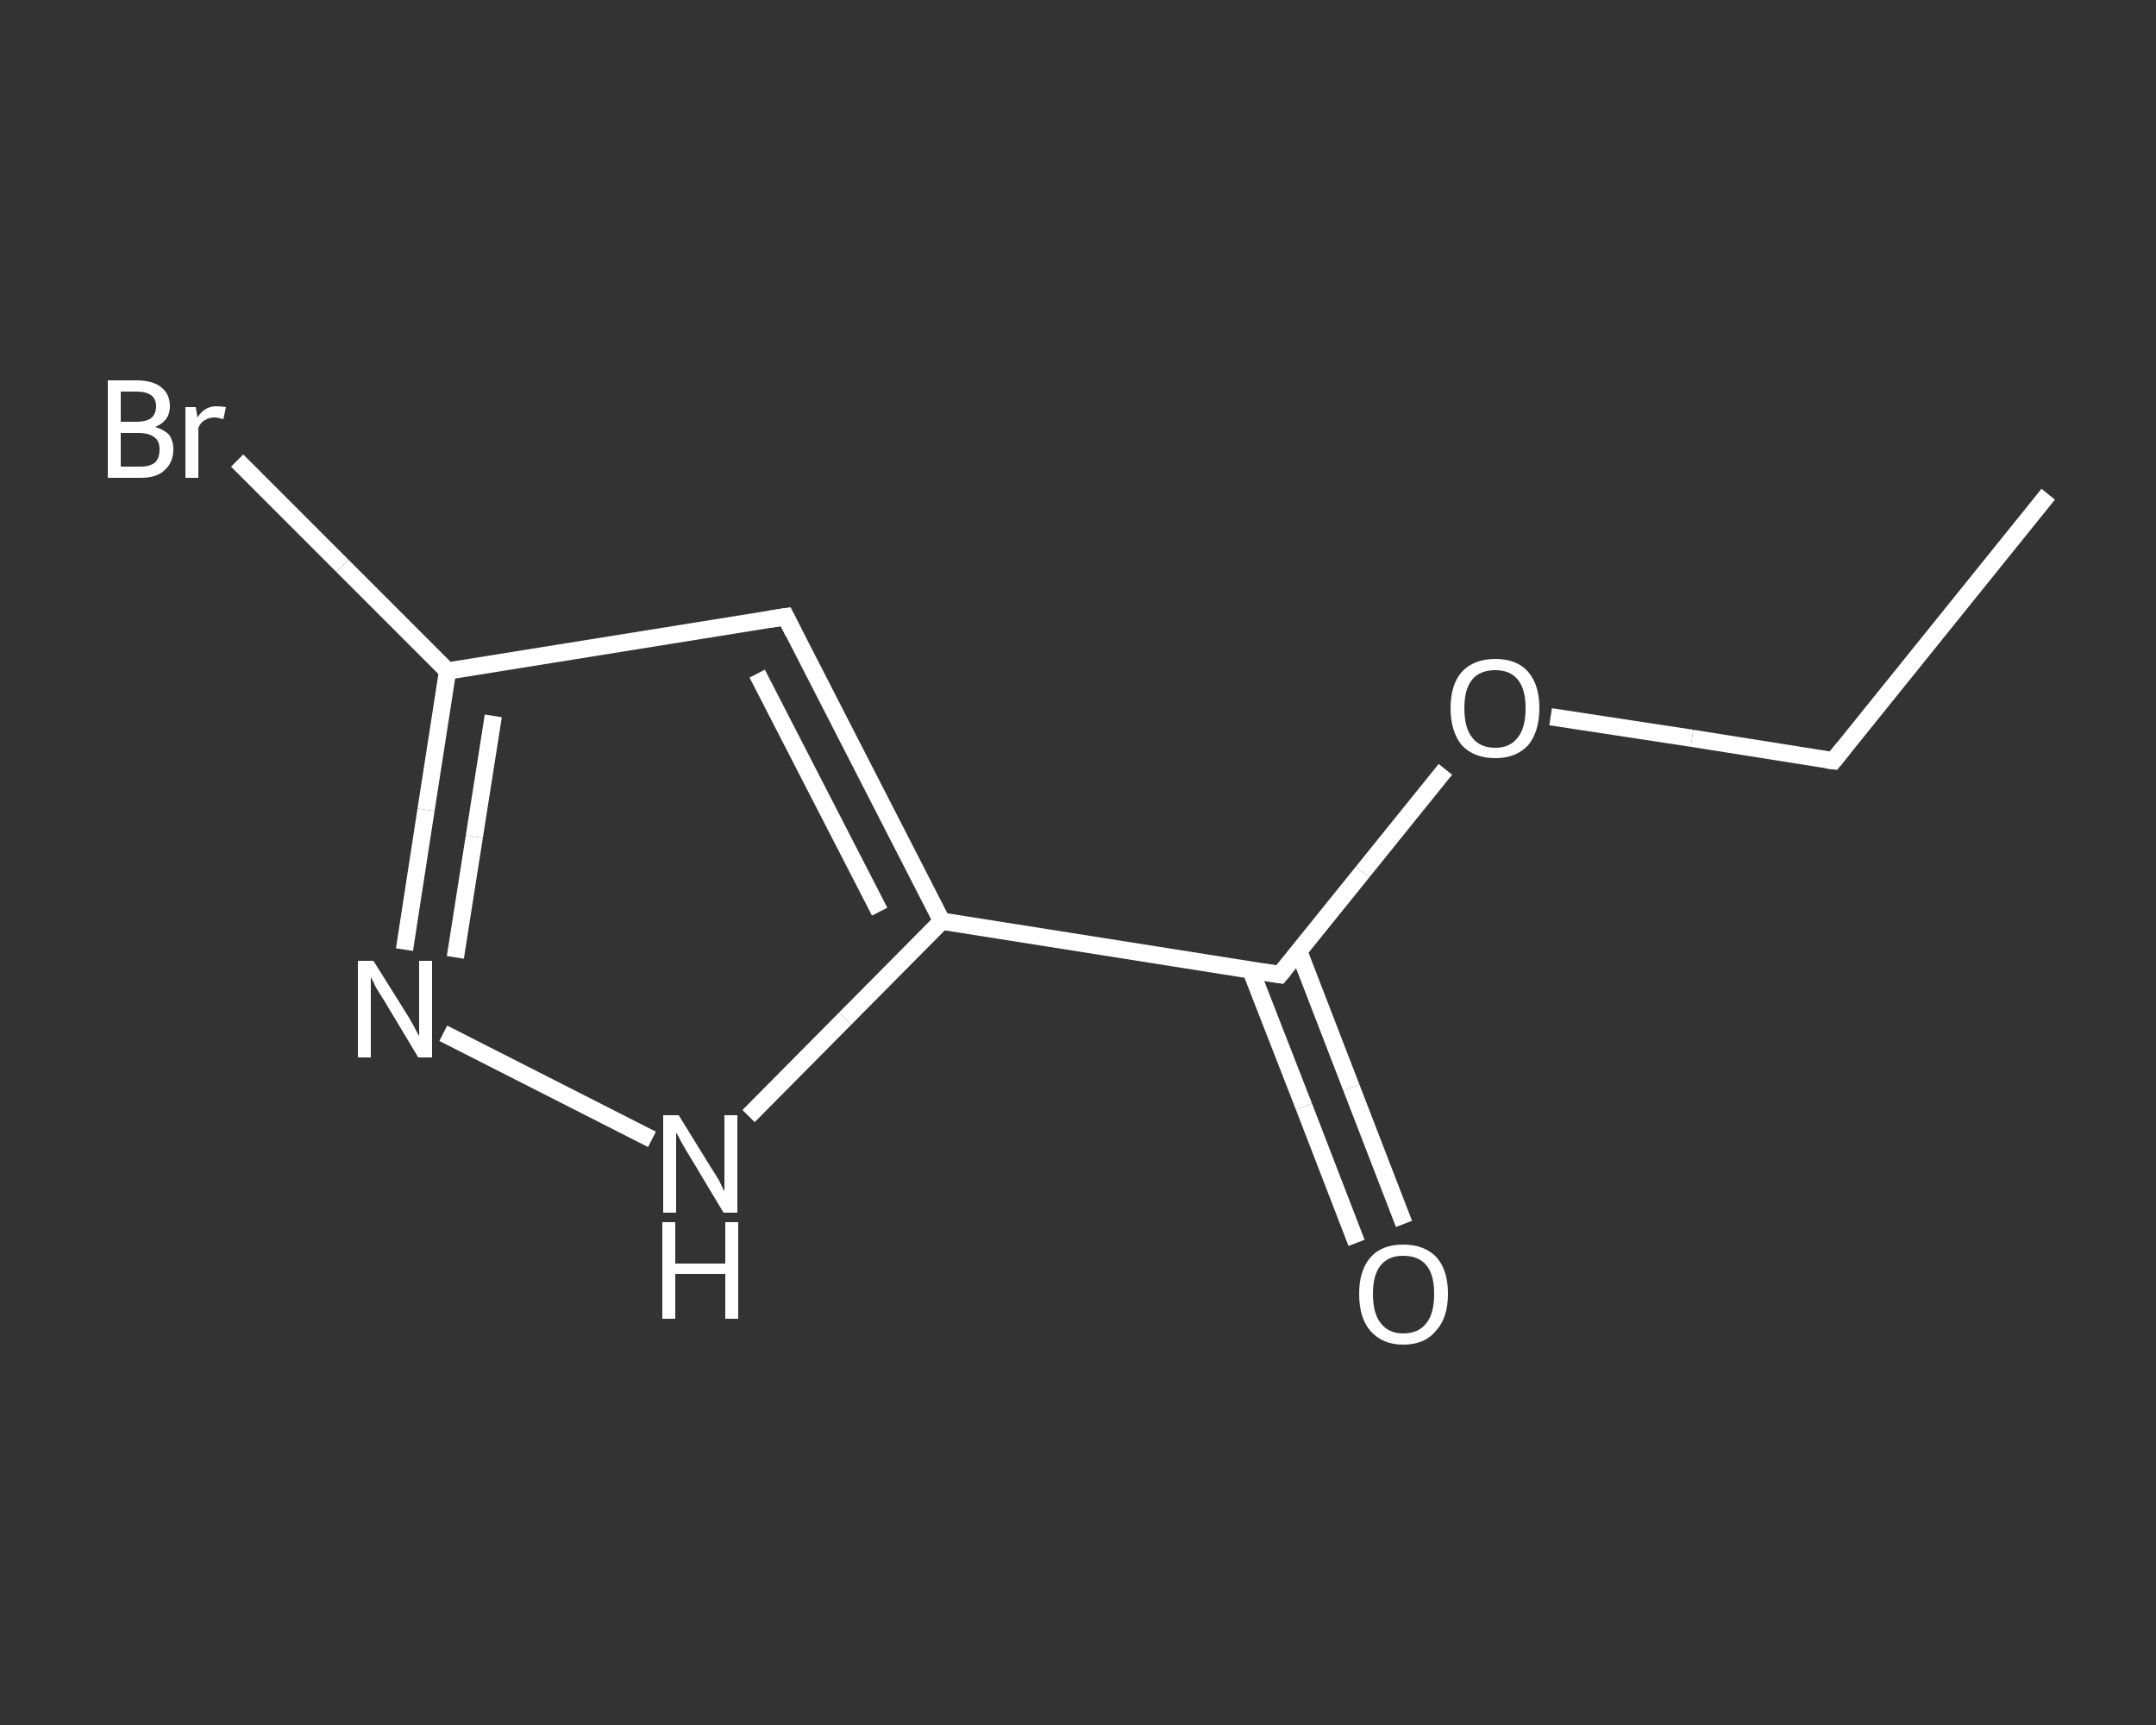 <?xml version='1.0' encoding='iso-8859-1'?>
<svg version='1.1' baseProfile='full'
              xmlns='http://www.w3.org/2000/svg'
                      xmlns:rdkit='http://www.rdkit.org/xml'
                      xmlns:xlink='http://www.w3.org/1999/xlink'
                  xml:space='preserve'
width='250px' height='200px' viewBox='0 0 250 200'>
<rect x="0" y="0" width="250" height="200" fill="#333333" stroke="none"/>
<!-- END OF HEADER -->
<rect style='opacity:1.0;fill:transparent;stroke:none' width='250.0' height='200.0' x='0.0' y='0.0'> </rect>
<path class='bond-0 atom-0 atom-1' d='M 237.5,57.3 L 212.6,88.2' style='fill:none;fill-rule:evenodd;stroke:#FFFFFF;stroke-width:2.0px;stroke-linecap:butt;stroke-linejoin:miter;stroke-opacity:1' />
<path class='bond-1 atom-1 atom-2' d='M 212.6,88.2 L 196.2,85.6' style='fill:none;fill-rule:evenodd;stroke:#FFFFFF;stroke-width:2.0px;stroke-linecap:butt;stroke-linejoin:miter;stroke-opacity:1' />
<path class='bond-1 atom-1 atom-2' d='M 196.2,85.6 L 179.8,83.1' style='fill:none;fill-rule:evenodd;stroke:#FFFFFF;stroke-width:2.0px;stroke-linecap:butt;stroke-linejoin:miter;stroke-opacity:1' />
<path class='bond-2 atom-2 atom-3' d='M 167.6,89.2 L 158.0,101.1' style='fill:none;fill-rule:evenodd;stroke:#FFFFFF;stroke-width:2.0px;stroke-linecap:butt;stroke-linejoin:miter;stroke-opacity:1' />
<path class='bond-2 atom-2 atom-3' d='M 158.0,101.1 L 148.4,113.0' style='fill:none;fill-rule:evenodd;stroke:#FFFFFF;stroke-width:2.0px;stroke-linecap:butt;stroke-linejoin:miter;stroke-opacity:1' />
<path class='bond-3 atom-3 atom-4' d='M 145.0,112.4 L 151.2,128.3' style='fill:none;fill-rule:evenodd;stroke:#FFFFFF;stroke-width:2.0px;stroke-linecap:butt;stroke-linejoin:miter;stroke-opacity:1' />
<path class='bond-3 atom-3 atom-4' d='M 151.2,128.3 L 157.3,144.1' style='fill:none;fill-rule:evenodd;stroke:#FFFFFF;stroke-width:2.0px;stroke-linecap:butt;stroke-linejoin:miter;stroke-opacity:1' />
<path class='bond-3 atom-3 atom-4' d='M 150.6,110.3 L 156.7,126.1' style='fill:none;fill-rule:evenodd;stroke:#FFFFFF;stroke-width:2.0px;stroke-linecap:butt;stroke-linejoin:miter;stroke-opacity:1' />
<path class='bond-3 atom-3 atom-4' d='M 156.7,126.1 L 162.8,141.9' style='fill:none;fill-rule:evenodd;stroke:#FFFFFF;stroke-width:2.0px;stroke-linecap:butt;stroke-linejoin:miter;stroke-opacity:1' />
<path class='bond-4 atom-3 atom-5' d='M 148.4,113.0 L 109.2,106.8' style='fill:none;fill-rule:evenodd;stroke:#FFFFFF;stroke-width:2.0px;stroke-linecap:butt;stroke-linejoin:miter;stroke-opacity:1' />
<path class='bond-5 atom-5 atom-6' d='M 109.2,106.8 L 91.1,71.5' style='fill:none;fill-rule:evenodd;stroke:#FFFFFF;stroke-width:2.0px;stroke-linecap:butt;stroke-linejoin:miter;stroke-opacity:1' />
<path class='bond-5 atom-5 atom-6' d='M 102.0,105.7 L 87.8,78.1' style='fill:none;fill-rule:evenodd;stroke:#FFFFFF;stroke-width:2.0px;stroke-linecap:butt;stroke-linejoin:miter;stroke-opacity:1' />
<path class='bond-6 atom-6 atom-7' d='M 91.1,71.5 L 51.9,77.8' style='fill:none;fill-rule:evenodd;stroke:#FFFFFF;stroke-width:2.0px;stroke-linecap:butt;stroke-linejoin:miter;stroke-opacity:1' />
<path class='bond-7 atom-7 atom-8' d='M 51.9,77.8 L 39.7,65.6' style='fill:none;fill-rule:evenodd;stroke:#FFFFFF;stroke-width:2.0px;stroke-linecap:butt;stroke-linejoin:miter;stroke-opacity:1' />
<path class='bond-7 atom-7 atom-8' d='M 39.7,65.6 L 27.5,53.4' style='fill:none;fill-rule:evenodd;stroke:#FFFFFF;stroke-width:2.0px;stroke-linecap:butt;stroke-linejoin:miter;stroke-opacity:1' />
<path class='bond-8 atom-7 atom-9' d='M 51.9,77.8 L 49.4,93.9' style='fill:none;fill-rule:evenodd;stroke:#FFFFFF;stroke-width:2.0px;stroke-linecap:butt;stroke-linejoin:miter;stroke-opacity:1' />
<path class='bond-8 atom-7 atom-9' d='M 49.4,93.9 L 46.9,110.1' style='fill:none;fill-rule:evenodd;stroke:#FFFFFF;stroke-width:2.0px;stroke-linecap:butt;stroke-linejoin:miter;stroke-opacity:1' />
<path class='bond-8 atom-7 atom-9' d='M 57.2,83.0 L 55.0,97.0' style='fill:none;fill-rule:evenodd;stroke:#FFFFFF;stroke-width:2.0px;stroke-linecap:butt;stroke-linejoin:miter;stroke-opacity:1' />
<path class='bond-8 atom-7 atom-9' d='M 55.0,97.0 L 52.8,111.0' style='fill:none;fill-rule:evenodd;stroke:#FFFFFF;stroke-width:2.0px;stroke-linecap:butt;stroke-linejoin:miter;stroke-opacity:1' />
<path class='bond-9 atom-9 atom-10' d='M 51.4,119.8 L 75.6,132.1' style='fill:none;fill-rule:evenodd;stroke:#FFFFFF;stroke-width:2.0px;stroke-linecap:butt;stroke-linejoin:miter;stroke-opacity:1' />
<path class='bond-10 atom-10 atom-5' d='M 86.8,129.4 L 98.0,118.1' style='fill:none;fill-rule:evenodd;stroke:#FFFFFF;stroke-width:2.0px;stroke-linecap:butt;stroke-linejoin:miter;stroke-opacity:1' />
<path class='bond-10 atom-10 atom-5' d='M 98.0,118.1 L 109.2,106.8' style='fill:none;fill-rule:evenodd;stroke:#FFFFFF;stroke-width:2.0px;stroke-linecap:butt;stroke-linejoin:miter;stroke-opacity:1' />
<path d='M 213.8,86.7 L 212.6,88.2 L 211.8,88.1' style='fill:none;stroke:#FFFFFF;stroke-width:2.0px;stroke-linecap:butt;stroke-linejoin:miter;stroke-opacity:1;' />
<path d='M 148.9,112.4 L 148.4,113.0 L 146.5,112.7' style='fill:none;stroke:#FFFFFF;stroke-width:2.0px;stroke-linecap:butt;stroke-linejoin:miter;stroke-opacity:1;' />
<path d='M 92.0,73.3 L 91.1,71.5 L 89.2,71.8' style='fill:none;stroke:#FFFFFF;stroke-width:2.0px;stroke-linecap:butt;stroke-linejoin:miter;stroke-opacity:1;' />
<path class='atom-2' d='M 168.2 82.1
Q 168.2 79.4, 169.5 77.9
Q 170.9 76.4, 173.4 76.4
Q 175.9 76.4, 177.2 77.9
Q 178.5 79.4, 178.5 82.1
Q 178.5 84.8, 177.2 86.4
Q 175.8 87.9, 173.4 87.9
Q 170.9 87.9, 169.5 86.4
Q 168.2 84.8, 168.2 82.1
M 173.4 86.7
Q 175.1 86.7, 176.0 85.5
Q 176.9 84.4, 176.9 82.1
Q 176.9 79.9, 176.0 78.8
Q 175.1 77.7, 173.4 77.7
Q 171.6 77.7, 170.7 78.8
Q 169.8 79.9, 169.8 82.1
Q 169.8 84.4, 170.7 85.5
Q 171.6 86.7, 173.4 86.7
' fill='#FFFFFF'/>
<path class='atom-4' d='M 157.6 150.0
Q 157.6 147.3, 158.9 145.8
Q 160.2 144.3, 162.7 144.3
Q 165.2 144.3, 166.6 145.8
Q 167.9 147.3, 167.9 150.0
Q 167.9 152.8, 166.5 154.3
Q 165.2 155.9, 162.7 155.9
Q 160.3 155.9, 158.9 154.3
Q 157.6 152.8, 157.6 150.0
M 162.7 154.6
Q 164.5 154.6, 165.4 153.4
Q 166.3 152.3, 166.3 150.0
Q 166.3 147.8, 165.4 146.7
Q 164.5 145.6, 162.7 145.6
Q 161.0 145.6, 160.1 146.7
Q 159.2 147.8, 159.2 150.0
Q 159.2 152.3, 160.1 153.4
Q 161.0 154.6, 162.7 154.6
' fill='#FFFFFF'/>
<path class='atom-8' d='M 18.0 49.5
Q 19.0 49.8, 19.6 50.4
Q 20.1 51.1, 20.1 52.1
Q 20.1 53.6, 19.1 54.5
Q 18.2 55.4, 16.3 55.4
L 12.5 55.4
L 12.5 44.1
L 15.8 44.1
Q 17.7 44.1, 18.7 44.9
Q 19.7 45.7, 19.7 47.1
Q 19.7 48.8, 18.0 49.5
M 14.0 45.4
L 14.0 48.9
L 15.8 48.9
Q 16.9 48.9, 17.5 48.5
Q 18.1 48.0, 18.1 47.1
Q 18.1 45.4, 15.8 45.4
L 14.0 45.4
M 16.3 54.1
Q 17.4 54.1, 18.0 53.6
Q 18.5 53.1, 18.5 52.1
Q 18.5 51.1, 17.9 50.7
Q 17.3 50.2, 16.0 50.2
L 14.0 50.2
L 14.0 54.1
L 16.3 54.1
' fill='#FFFFFF'/>
<path class='atom-8' d='M 22.7 47.2
L 22.9 48.4
Q 23.7 47.1, 25.1 47.1
Q 25.6 47.1, 26.2 47.2
L 25.9 48.6
Q 25.2 48.4, 24.9 48.4
Q 24.2 48.4, 23.8 48.7
Q 23.3 48.9, 23.0 49.6
L 23.0 55.4
L 21.5 55.4
L 21.5 47.2
L 22.7 47.2
' fill='#FFFFFF'/>
<path class='atom-9' d='M 43.3 111.4
L 47.0 117.3
Q 47.4 117.9, 48.0 119.0
Q 48.5 120.0, 48.6 120.1
L 48.6 111.4
L 50.1 111.4
L 50.1 122.6
L 48.5 122.6
L 44.6 116.1
Q 44.1 115.3, 43.6 114.5
Q 43.2 113.6, 43.0 113.3
L 43.0 122.6
L 41.5 122.6
L 41.5 111.4
L 43.3 111.4
' fill='#FFFFFF'/>
<path class='atom-10' d='M 78.7 129.3
L 82.4 135.3
Q 82.8 135.9, 83.4 136.9
Q 83.9 138.0, 84.0 138.1
L 84.0 129.3
L 85.5 129.3
L 85.5 140.6
L 83.9 140.6
L 80.0 134.1
Q 79.5 133.3, 79.0 132.4
Q 78.6 131.6, 78.4 131.3
L 78.4 140.6
L 76.9 140.6
L 76.9 129.3
L 78.7 129.3
' fill='#FFFFFF'/>
<path class='atom-10' d='M 76.8 141.7
L 78.3 141.7
L 78.3 146.5
L 84.1 146.5
L 84.1 141.7
L 85.6 141.7
L 85.6 152.9
L 84.1 152.9
L 84.1 147.7
L 78.3 147.7
L 78.3 152.9
L 76.8 152.9
L 76.8 141.7
' fill='#FFFFFF'/>
</svg>
